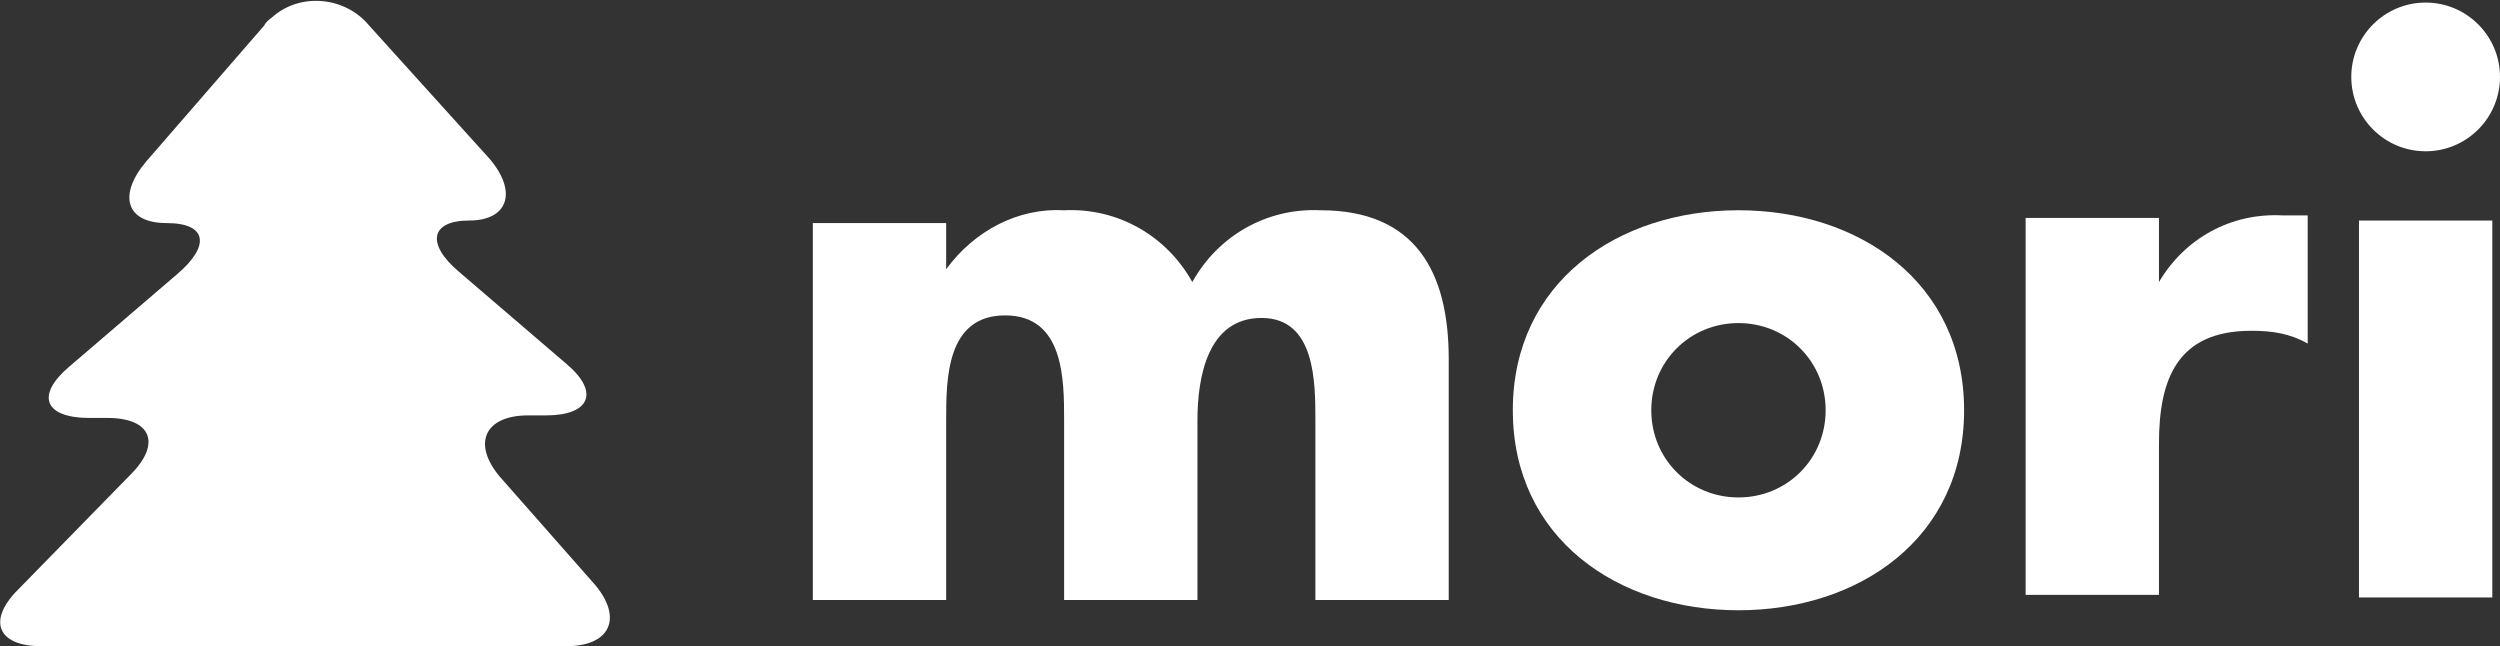 <?xml version="1.0" encoding="UTF-8"?>
<svg xmlns="http://www.w3.org/2000/svg" version="1.1" viewBox="0 0 97.5 25.2">
  <rect x="0" y="0" width="97.5" height="25.2" fill="#333333" stroke="none"/>
  <defs>
    <style>
      .cls-1 {
        fill: #fff;
      }
    </style>
  </defs>
  <!-- Generator: Adobe Illustrator 28.7.1, SVG Export Plug-In . SVG Version: 1.2.0 Build 142)  -->
  <g>
    <g id="_レイヤー_1" data-name="レイヤー_1">
      <g>
        <path class="cls-1" d="M36.9,10.5h0c1.1-1.5,2.8-2.4,4.6-2.3,2.1-.1,4,1,5,2.8,1-1.8,2.9-2.9,5-2.8,3.7,0,5,2.4,5,5.8v9.4h-5.2v-7c0-1.5,0-4-2.1-4s-2.5,2.3-2.5,4v7h-5.2v-7c0-1.6,0-4.1-2.3-4.1s-2.3,2.5-2.3,4.1v7h-5.2v-14.7h5.2v1.8Z"/>
        <path class="cls-1" d="M76.6,16c0,5-4.1,7.8-8.8,7.8s-8.8-2.8-8.8-7.8,4.1-7.8,8.8-7.8,8.8,2.8,8.8,7.8M64.4,16c0,1.9,1.5,3.4,3.4,3.4s3.4-1.5,3.4-3.4h0c0-1.9-1.5-3.4-3.4-3.4s-3.4,1.5-3.4,3.4"/>
        <path class="cls-1" d="M84.2,11h0c1-1.7,2.8-2.7,4.8-2.6h1v5c-.7-.4-1.4-.5-2.2-.5-2.9,0-3.6,1.9-3.6,4.4v5.9h-5.2v-14.7h5.2v2.4Z"/>
        <path class="cls-1" d="M97.5,3c0,1.6-1.3,2.9-2.9,2.9-1.6,0-2.9-1.3-2.9-2.9,0-1.6,1.3-2.9,2.9-2.9h0c1.6,0,2.9,1.3,2.9,2.9M97.2,23.3h-5.2v-14.7h5.2v14.7Z"/>
        <path class="cls-1" d="M22.1,25.2c1.7,0,2.2-1.1,1.1-2.4l-3.7-4.2c-1.1-1.3-.6-2.4,1.1-2.4h.7c1.7,0,2.1-.9.8-2l-4.2-3.6c-1.3-1.1-1.1-2,.4-2s1.9-1.1.8-2.4L14.4,1c-.9-1.1-2.6-1.3-3.7-.4-.1.1-.3.2-.4.4l-4.6,5.3c-1.1,1.3-.8,2.4.8,2.4s1.7.9.4,2l-4.2,3.6c-1.3,1.1-1,2,.8,2h.7c1.7,0,2.1,1,.9,2.2L.7,23c-1.2,1.2-.8,2.2.9,2.2h20.5Z"/>
      </g>
    </g>
  </g>
</svg>